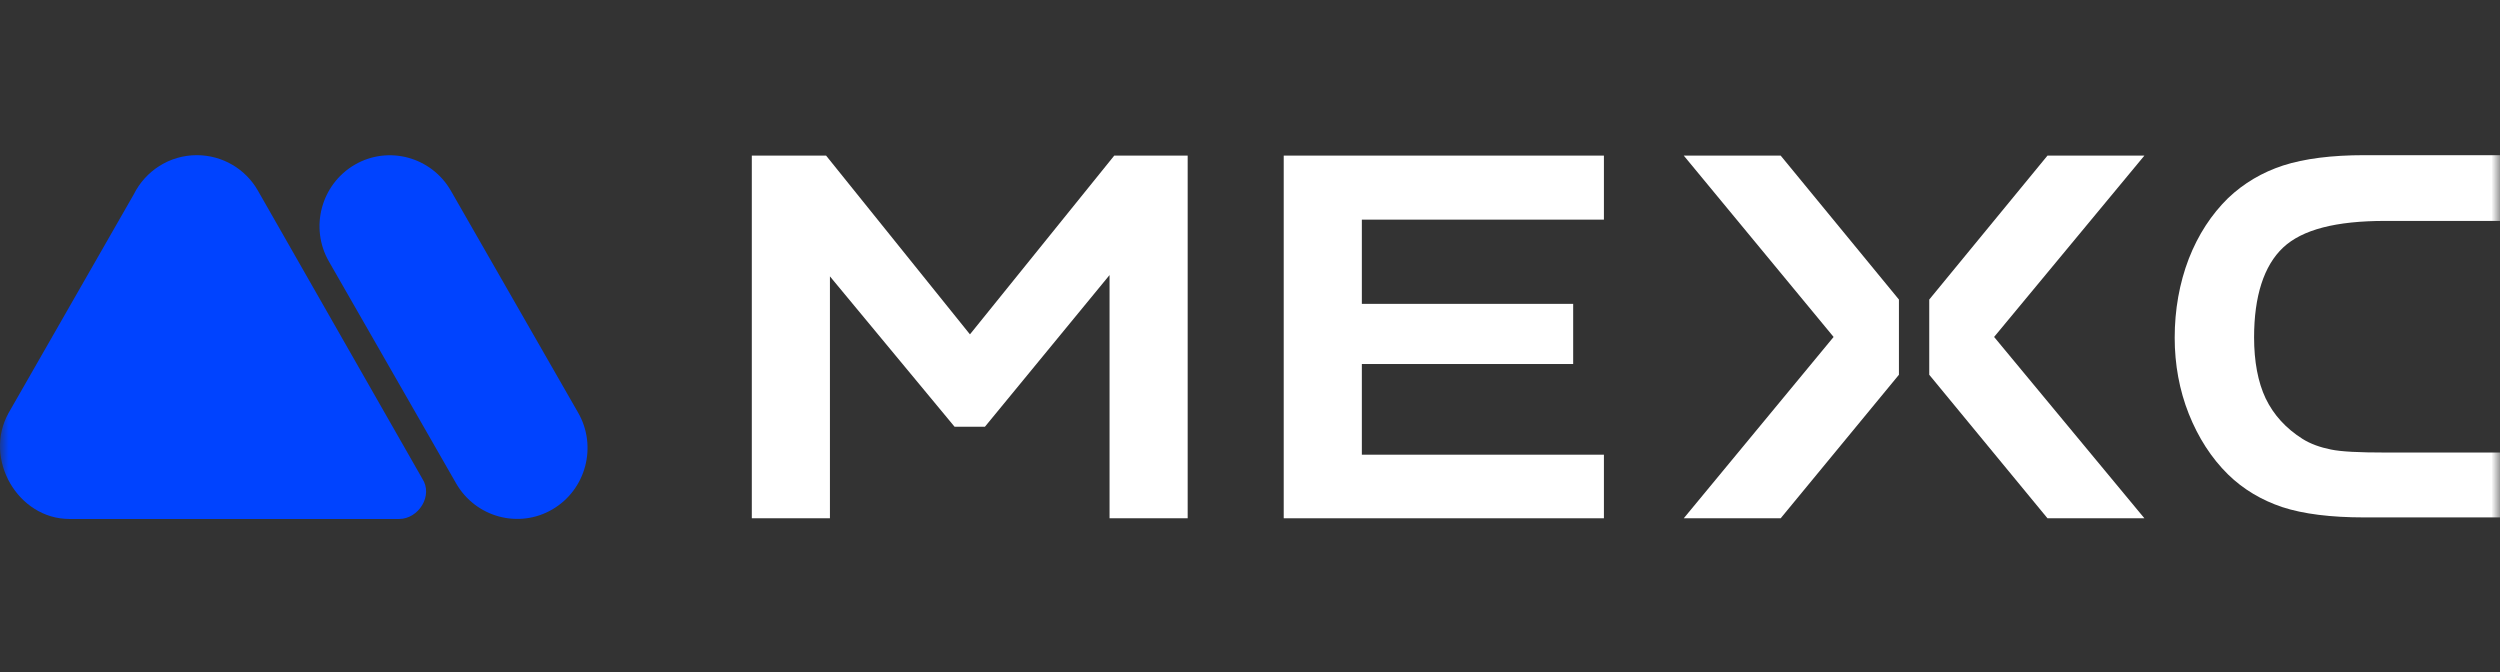 <svg width="145" height="39" viewBox="0 0 145 39" fill="none" xmlns="http://www.w3.org/2000/svg">
<rect x="0" y="0" width="145" height="39" fill="#333333" stroke="none"/>
<mask id="mask0_436_1432" style="mask-type:alpha" maskUnits="userSpaceOnUse" x="0" y="0" width="145" height="39">
<rect width="145" height="39" fill="#D9D9D9"/>
</mask>
<g mask="url(#mask0_436_1432)">
<path fill-rule="evenodd" clip-rule="evenodd" d="M4.03 30.101H23.143C24.279 30.101 25.143 28.741 24.489 27.754L14.945 11.033C14.248 9.823 12.926 9 11.411 9C9.824 9 8.43 9.92 7.757 11.275L0.496 23.955C-0.982 26.612 1.033 30.101 4.03 30.101Z" fill="#0043FF"/>
<path fill-rule="evenodd" clip-rule="evenodd" d="M19.08 15.171C17.95 13.211 18.623 10.695 20.57 9.557C22.518 8.42 25.018 9.098 26.148 11.058L33.529 23.931C34.659 25.891 33.985 28.408 32.038 29.545C30.091 30.683 27.59 30.005 26.46 28.045L19.08 15.171Z" fill="#0043FF"/>
<path d="M132.421 14.358C133.536 13.312 135.492 12.813 138.339 12.813H145V9H137.126C135.244 9 133.659 9.199 132.421 9.598C131.208 9.997 130.143 10.62 129.227 11.492C128.262 12.439 127.494 13.611 126.95 15.006C126.405 16.427 126.132 17.972 126.132 19.592C126.132 21.137 126.405 22.633 126.95 24.004C127.494 25.374 128.262 26.571 129.227 27.518C130.118 28.39 131.183 29.013 132.372 29.412C133.585 29.811 135.195 30.01 137.126 30.01H145V26.247H138.339C136.829 26.247 135.789 26.197 135.195 26.072C134.575 25.948 134.007 25.748 133.536 25.449C132.595 24.851 131.876 24.078 131.407 23.106C130.96 22.159 130.737 20.963 130.737 19.567C130.737 17.175 131.307 15.405 132.421 14.358Z" fill="white"/>
<path d="M74.456 30.06H93.027V26.372H78.987V21.113H91.244V17.624H78.987V12.739H93.027V9.025H74.456V30.06Z" fill="white"/>
<path d="M97.658 9.025L106.349 19.543L97.658 30.06H103.279L110.138 21.736V17.374L103.279 9.025H97.658Z" fill="white"/>
<path d="M118.754 9.025L111.896 17.374V21.736L118.754 30.06H124.375L115.658 19.543L124.375 9.025H118.754Z" fill="white"/>
<path d="M56.257 19.393L47.913 9.025H43.605V30.06H48.136V16.029L55.366 24.752H57.124L64.354 15.954V30.06H68.885V9.025H64.627L56.257 19.393Z" fill="white"/>
</g>
</svg>
